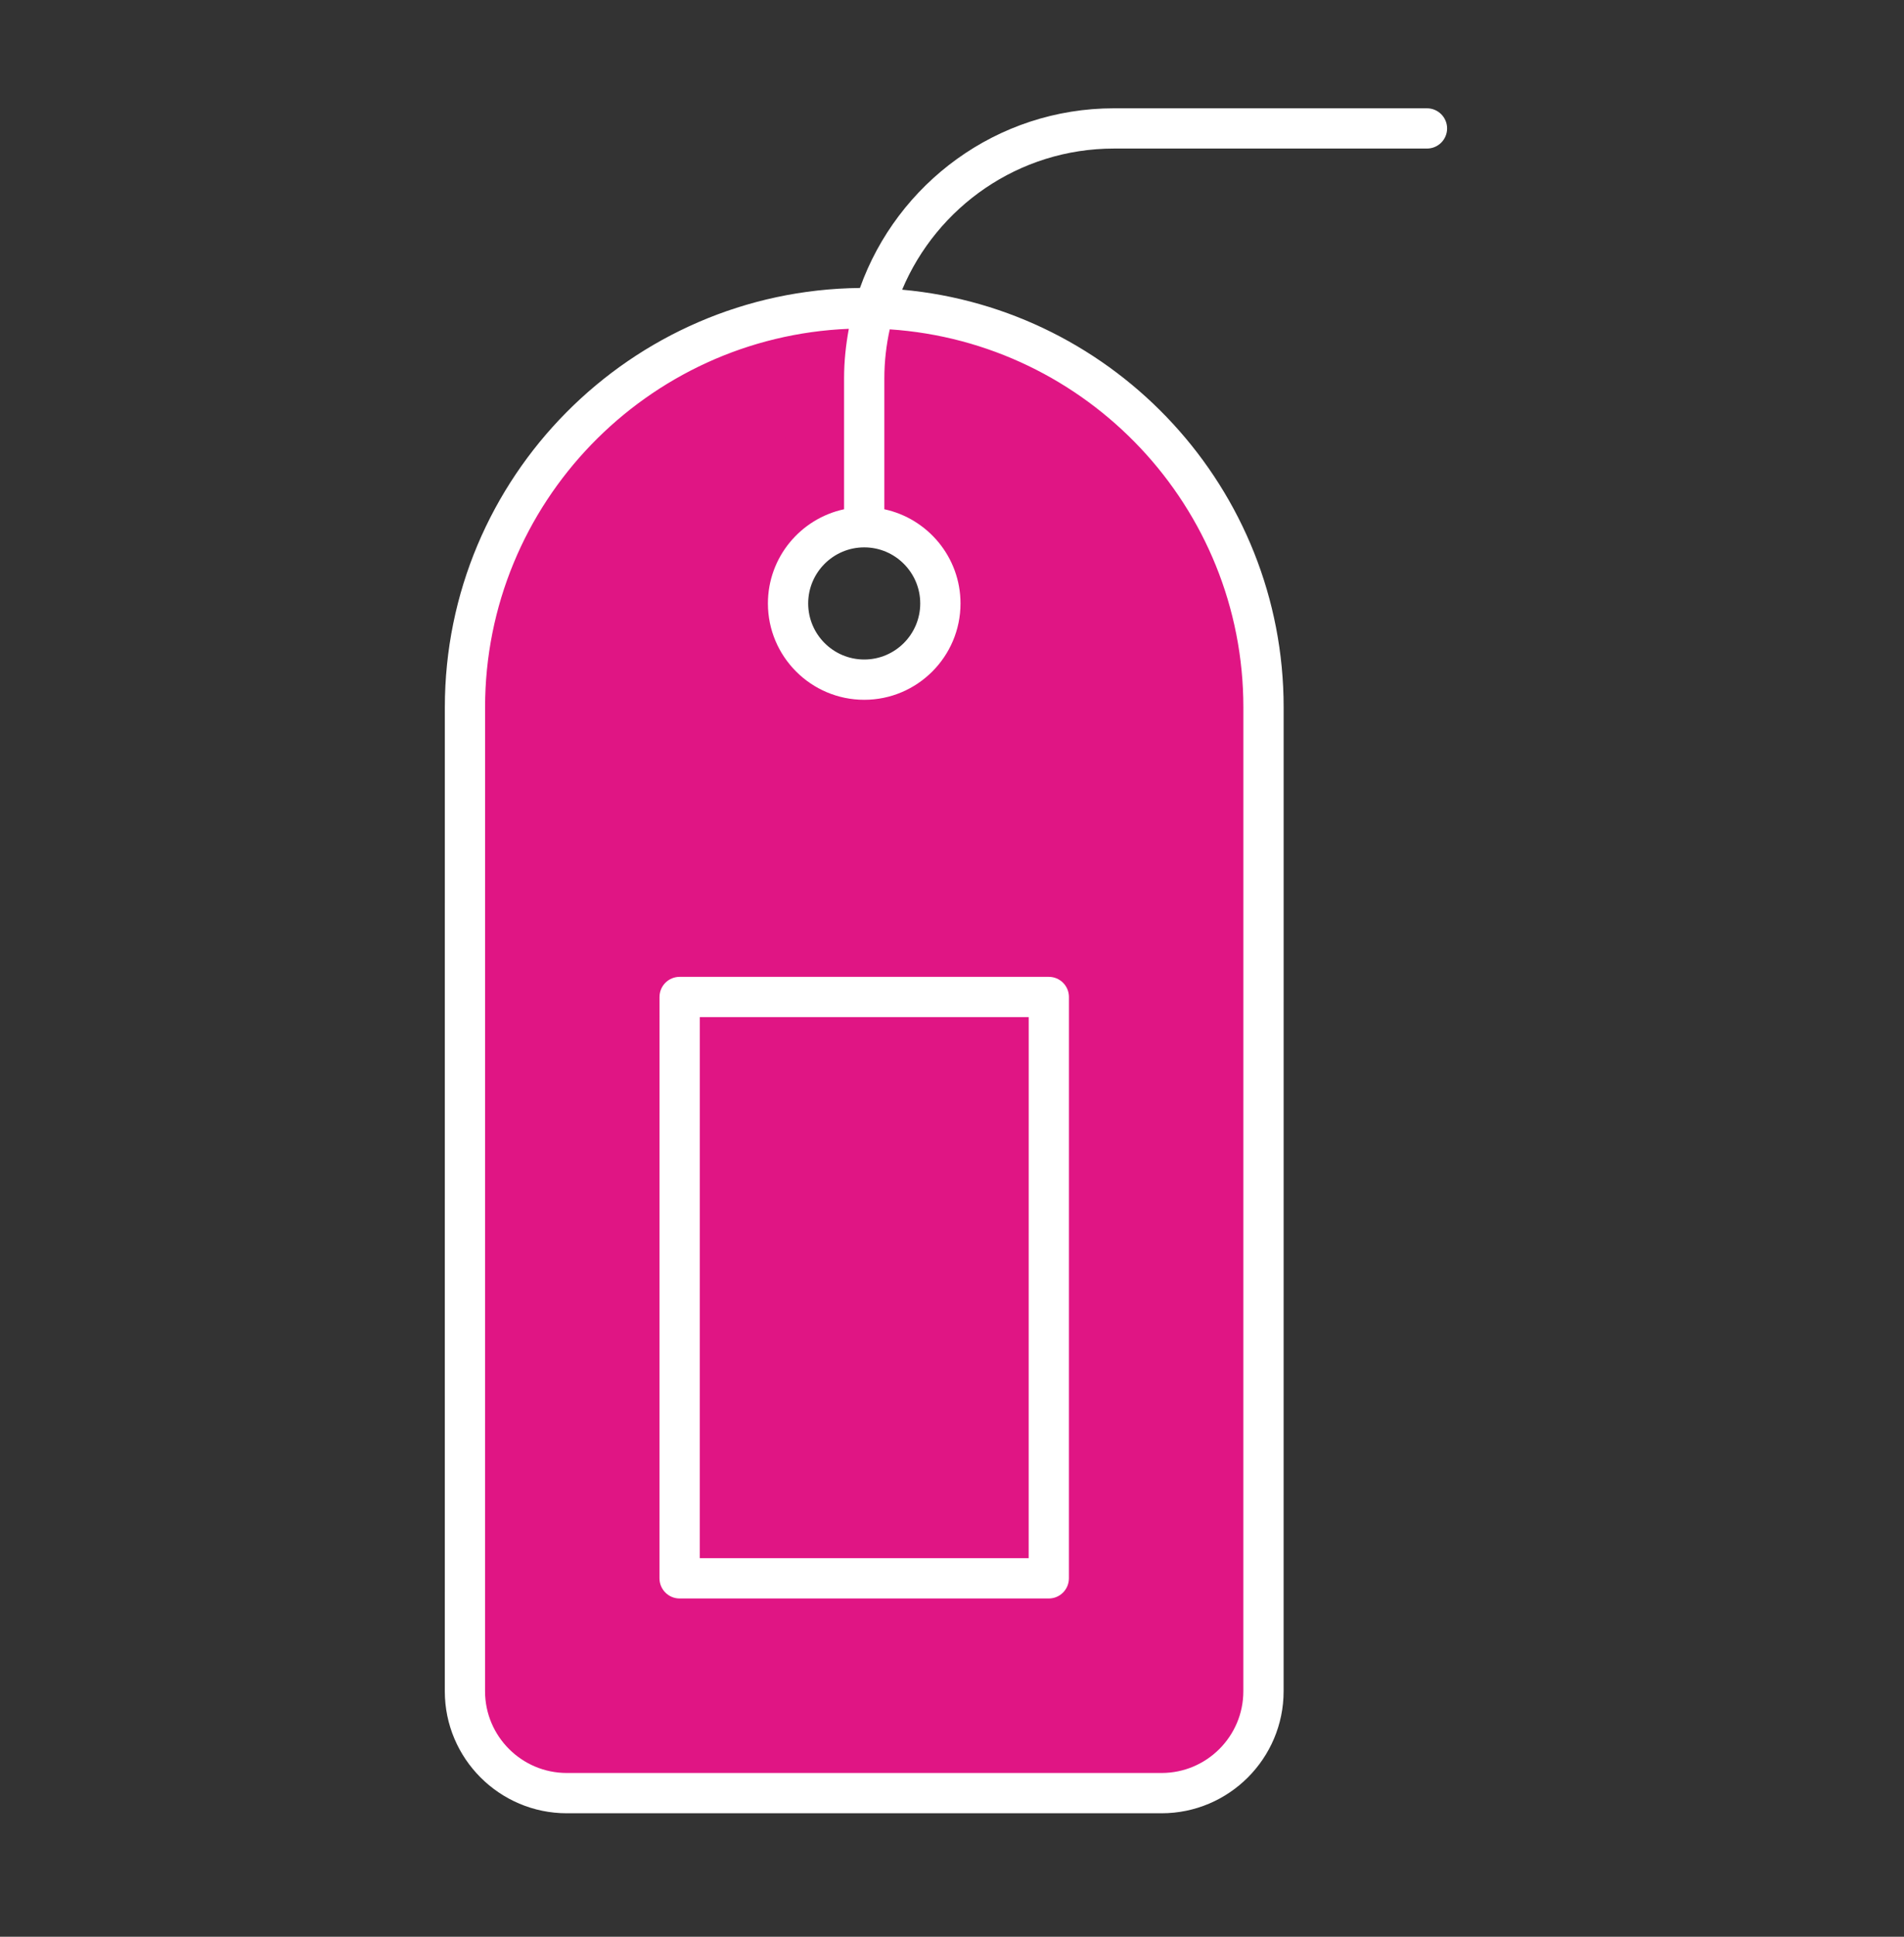 <svg width="60" height="61" viewBox="0 0 60 61" fill="none" xmlns="http://www.w3.org/2000/svg">
<rect x="0" y="0" width="60" height="61" fill="#333333" stroke="none"/>
<path d="M14.655 22.278V53.264C14.655 55.04 16.093 56.477 17.86 56.477H36.609C38.377 56.477 39.814 55.04 39.814 53.264V22.278C39.814 15.327 34.182 9.695 27.23 9.695C20.287 9.695 14.655 15.327 14.655 22.278ZM29.632 19.006C29.632 20.333 28.558 21.407 27.23 21.407C25.911 21.407 24.837 20.333 24.837 19.006C24.837 17.678 25.911 16.604 27.23 16.604C28.558 16.604 29.632 17.678 29.632 19.006Z" fill="#E01584"/>
<path d="M18.037 53.095V22.279C18.037 17.205 22.161 13.078 27.23 13.078C32.303 13.078 36.431 17.205 36.431 22.279V53.095L18.037 53.095ZM27.23 13.221C24.045 13.221 21.454 15.816 21.454 19.006C21.454 22.196 24.044 24.791 27.23 24.791C30.419 24.791 33.014 22.196 33.014 19.006C33.014 15.816 30.419 13.221 27.23 13.221Z" fill="#E01584"/>
<path d="M33.051 31.401H21.417V49.711H33.051V31.401Z" fill="#E01584"/>
<path d="M17.861 57.111H36.605C38.725 57.111 40.45 55.386 40.45 53.266L40.451 22.279C40.451 15.396 35.159 9.731 28.429 9.124C29.524 6.516 32.103 4.679 35.104 4.679H44.967C45.318 4.679 45.602 4.395 45.602 4.045C45.602 3.695 45.317 3.411 44.967 3.411H35.104C31.414 3.411 28.273 5.778 27.099 9.07C19.874 9.144 14.018 15.038 14.018 22.28L14.017 53.267C14.017 55.386 15.741 57.111 17.861 57.111ZM27.234 17.24C28.207 17.24 28.999 18.033 28.999 19.006C28.999 19.98 28.207 20.772 27.234 20.772C26.26 20.772 25.468 19.98 25.468 19.006C25.468 18.033 26.26 17.24 27.234 17.24ZM15.286 22.279C15.286 15.855 20.387 10.613 26.749 10.356C26.655 10.862 26.599 11.382 26.599 11.915V16.04C25.23 16.333 24.199 17.551 24.199 19.006C24.199 20.68 25.56 22.041 27.234 22.041C28.907 22.041 30.268 20.68 30.268 19.006C30.268 17.551 29.237 16.333 27.868 16.04V11.915C27.868 11.385 27.929 10.87 28.038 10.373C34.251 10.789 39.182 15.963 39.182 22.279L39.181 53.266C39.181 54.687 38.026 55.842 36.605 55.842H17.861C16.441 55.842 15.285 54.687 15.285 53.266L15.286 22.279Z" fill="white"/>
<path d="M21.416 50.346H33.05C33.401 50.346 33.684 50.061 33.684 49.711L33.685 31.401C33.685 31.051 33.401 30.767 33.051 30.767H21.417C21.067 30.767 20.783 31.051 20.783 31.401L20.782 49.711C20.782 50.061 21.066 50.346 21.416 50.346ZM22.052 32.036H32.417L32.416 49.077H22.051L22.052 32.036Z" fill="white"/>
</svg>
